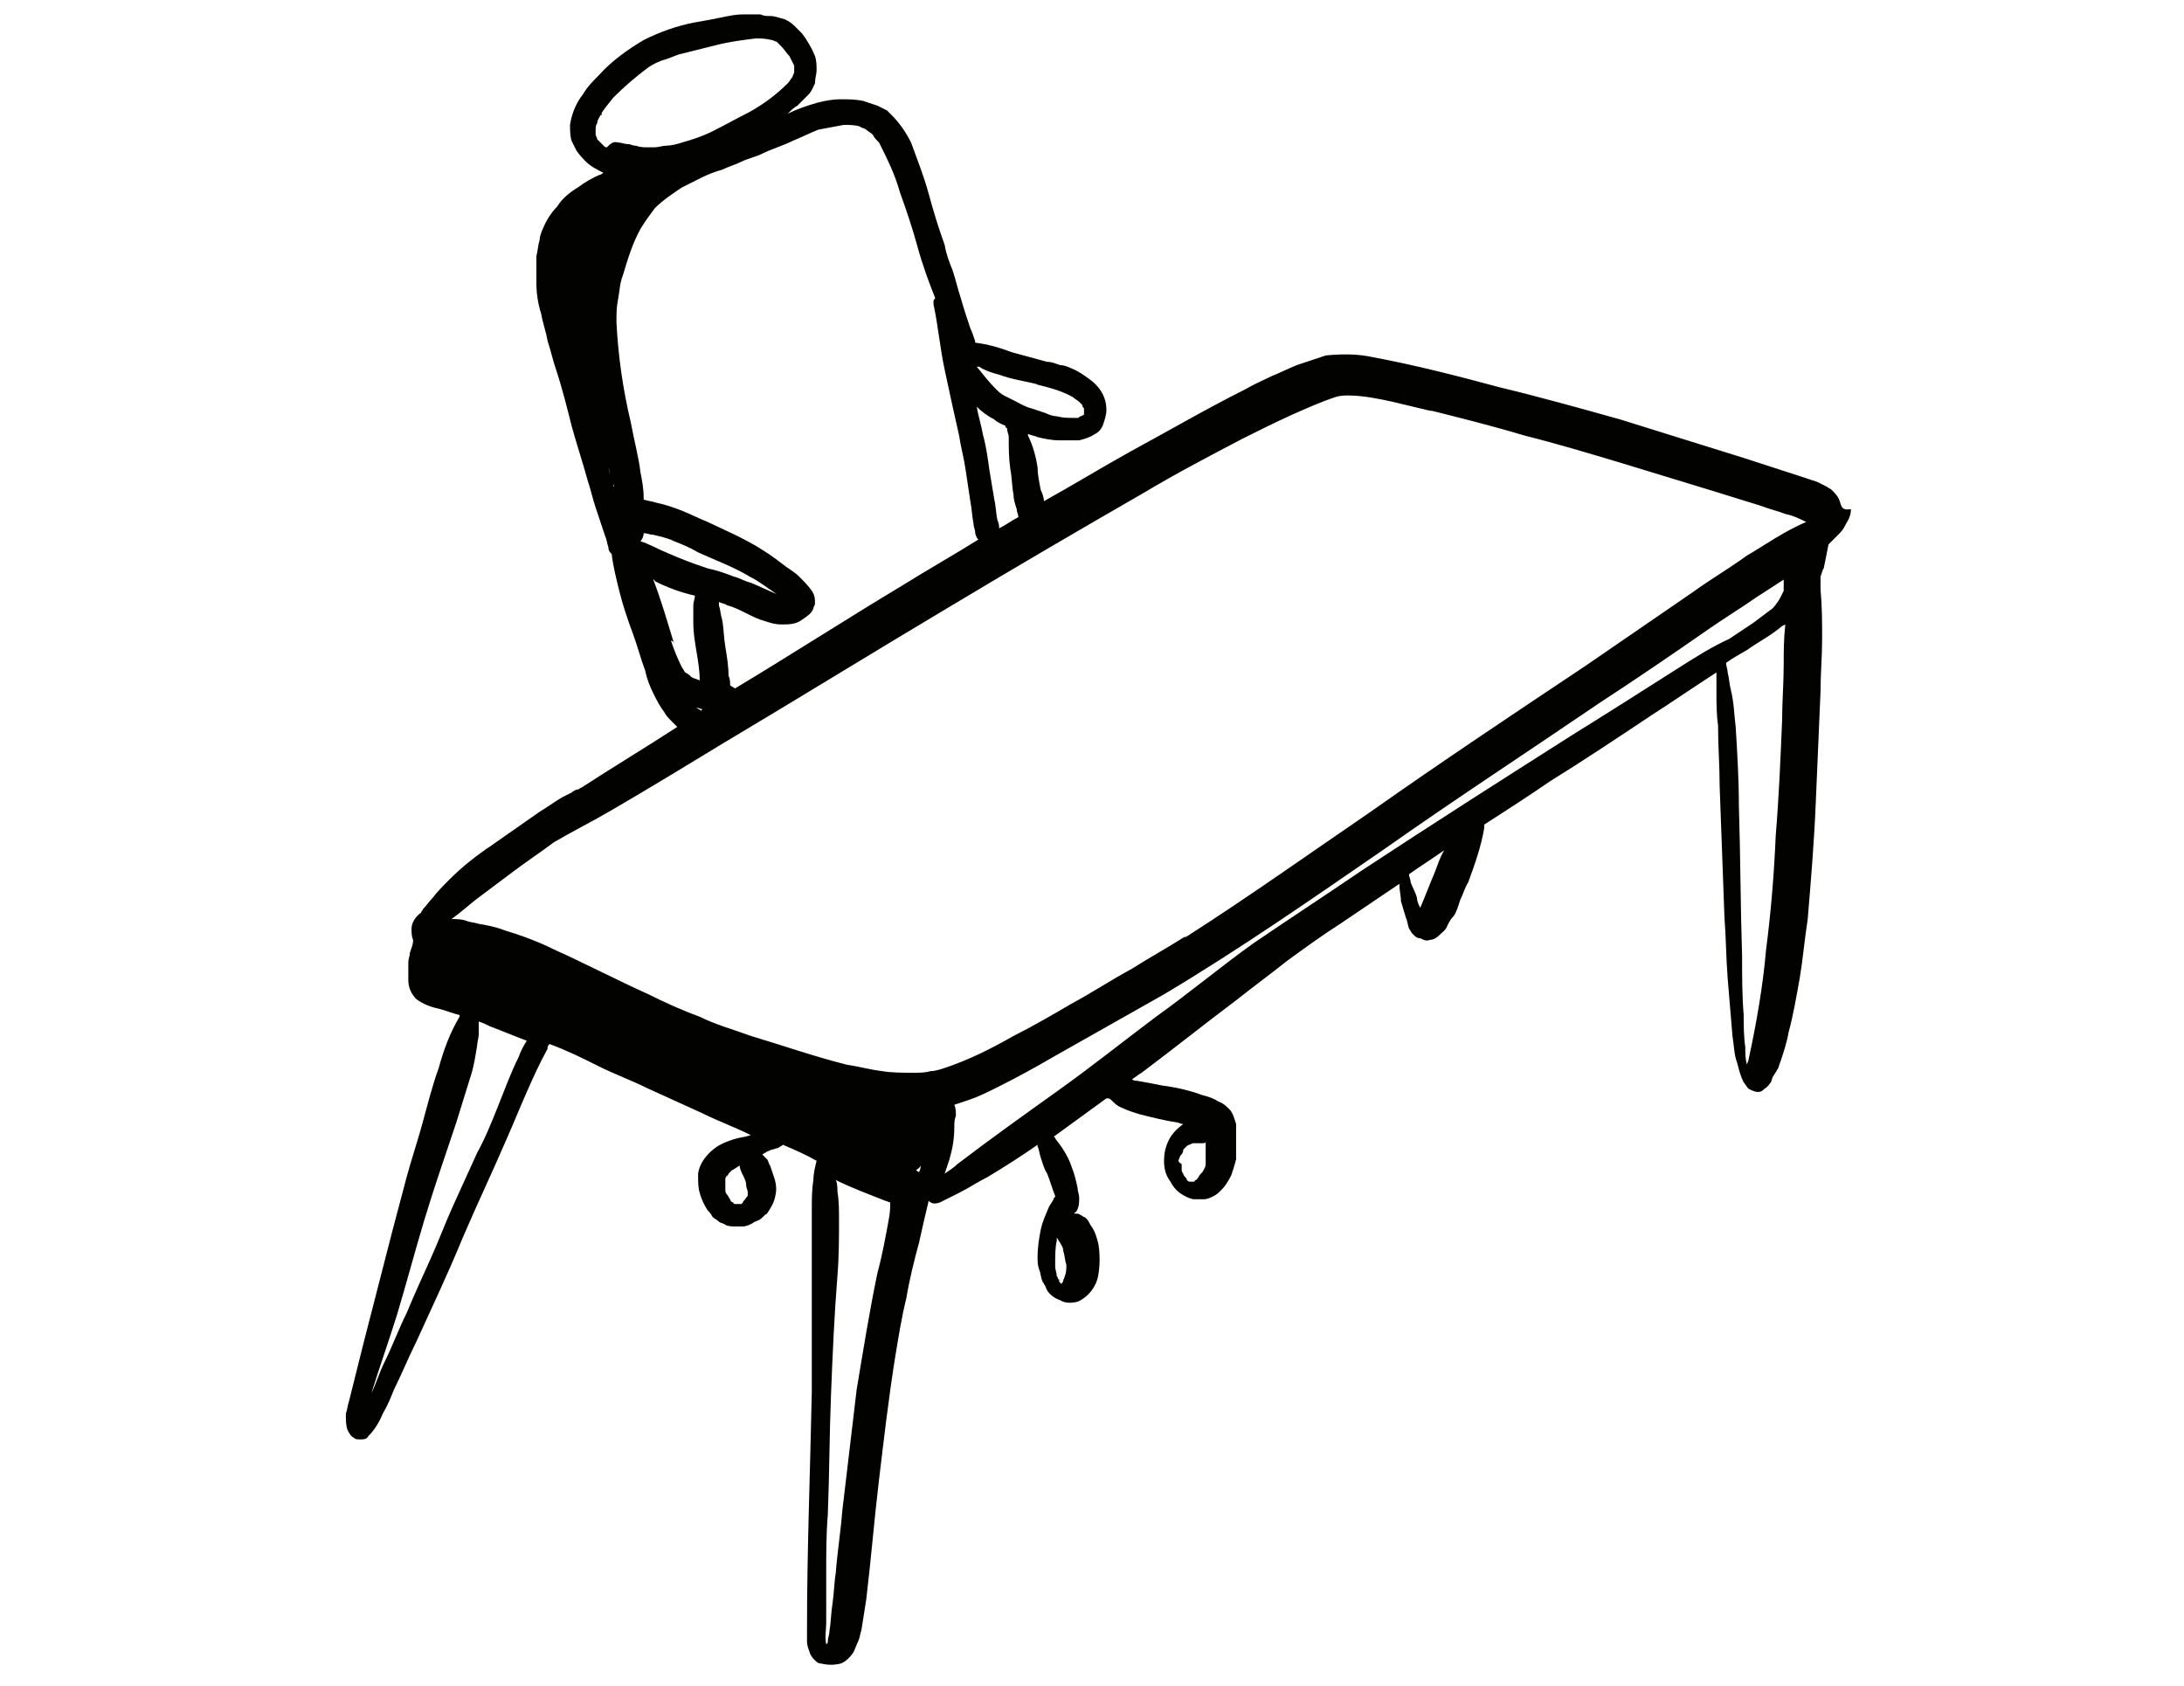 <?xml version="1.0" encoding="utf-8"?>
<!-- Generator: Adobe Illustrator 25.2.3, SVG Export Plug-In . SVG Version: 6.00 Build 0)  -->
<svg version="1.1" id="Calque_1" xmlns="http://www.w3.org/2000/svg" xmlns:xlink="http://www.w3.org/1999/xlink" x="0px" y="0px"
	 viewBox="0 0 136.4 105.3" style="enable-background:new 0 0 136.4 105.3;" xml:space="preserve">
<style type="text/css">
	.st0{fill:#020300;}
</style>
<g>
	<polygon class="st0" points="66.2,80 66.2,80 66.2,80 66.2,80 	"/>
	<polygon class="st0" points="21.4,88.6 21.4,88.6 21.4,88.6 	"/>
	<polygon class="st0" points="49.5,4.5 49.5,4.5 49.5,4.5 	"/>
	<path class="st0" d="M114.9,31.3c-0.1-0.3-0.3-0.5-0.5-0.7c-0.1-0.1-0.2-0.1-0.3-0.2c-0.2-0.1-0.4-0.2-0.6-0.3
		c-0.3-0.1-0.6-0.2-0.9-0.3c-1.2-0.4-2.5-0.8-3.7-1.2c-2.6-0.8-5.1-1.6-7.7-2.4c-2.5-0.7-5-1.4-7.5-2c-2.6-0.7-5.3-1.4-8-1.9
		c-0.9-0.2-1.9-0.2-2.9-0.1c-0.3,0.1-0.6,0.2-0.9,0.3c-0.3,0.1-0.6,0.2-0.9,0.3c-0.5,0.2-1.1,0.5-1.6,0.7c-0.6,0.3-1.1,0.5-1.6,0.8
		c-2.4,1.2-4.8,2.6-7.2,3.9c-1.8,1-3.6,2.1-5.4,3.1c0-0.2-0.1-0.5-0.2-0.7c-0.1-0.5-0.2-1-0.2-1.4c-0.1-0.7-0.3-1.4-0.6-2
		c0,0,0,0,0-0.1c0.2,0.1,0.4,0.1,0.6,0.2c0.4,0.1,0.9,0.2,1.3,0.2c0.4,0,0.9,0,1.3,0c0.4-0.1,0.7-0.2,1-0.4c0.2-0.1,0.4-0.3,0.5-0.6
		c0.1-0.3,0.2-0.6,0.2-0.9c0-0.7-0.3-1.3-0.9-1.8c-0.4-0.3-0.8-0.6-1.3-0.8c-0.2-0.1-0.5-0.2-0.7-0.2c-0.3-0.1-0.5-0.2-0.8-0.2
		c-0.7-0.2-1.5-0.4-2.2-0.6c-0.8-0.3-1.5-0.5-2.3-0.6c0,0,0-0.1,0-0.1c-0.1-0.3-0.2-0.6-0.3-0.8c-0.2-0.6-0.4-1.2-0.6-1.9
		c-0.2-0.6-0.3-1.1-0.5-1.7c-0.2-0.5-0.4-1-0.5-1.6c-0.4-1.1-0.7-2.1-1-3.2c-0.3-1.1-0.7-2.1-1.1-3.2c-0.3-0.6-0.7-1.2-1.2-1.7
		c-0.1-0.1-0.2-0.2-0.3-0.3c-0.2-0.1-0.4-0.2-0.6-0.3c-0.3-0.1-0.6-0.2-0.9-0.3c-0.5-0.1-0.9-0.1-1.4-0.1c-0.5,0-1,0.1-1.4,0.2
		c-0.7,0.2-1.3,0.4-1.9,0.7c0.2-0.2,0.4-0.4,0.6-0.5c0.2-0.2,0.5-0.5,0.7-0.7c0.2-0.2,0.3-0.5,0.4-0.7C50.9,4.9,51,4.6,51,4.4
		c0-0.3,0-0.6-0.1-0.9c-0.2-0.5-0.5-1-0.8-1.4c-0.2-0.2-0.4-0.4-0.5-0.5c-0.2-0.2-0.4-0.3-0.6-0.4C48.6,1.1,48.4,1,48.1,1
		c-0.2,0-0.4,0-0.6-0.1c-0.4,0-0.8,0-1.1,0c-0.5,0-0.9,0.1-1.4,0.2c-0.5,0.1-1,0.2-1.6,0.3c-1.1,0.2-2.2,0.6-3.2,1.1
		c-1,0.6-2,1.3-2.8,2.2c-0.4,0.4-0.7,0.7-1,1.2c-0.4,0.5-0.7,1.2-0.8,1.9c0,0.3,0,0.7,0.1,1C35.8,9,35.9,9.2,36,9.4
		c0.2,0.3,0.4,0.5,0.6,0.7c0.3,0.3,0.7,0.5,1.1,0.7c-0.1,0-0.1,0.1-0.2,0.1c-0.5,0.2-1,0.5-1.4,0.8c-0.5,0.3-1,0.7-1.3,1.2
		c-0.4,0.4-0.7,0.9-0.9,1.4c-0.1,0.2-0.2,0.5-0.2,0.7c-0.1,0.3-0.1,0.6-0.2,1c0,0.6,0,1.1,0,1.7c0,0.6,0.1,1.3,0.3,1.9
		c0.1,0.6,0.3,1.1,0.4,1.7c0.2,0.6,0.3,1.1,0.5,1.7c0.4,1.2,0.7,2.4,1,3.6c0.3,1.1,0.7,2.3,1,3.4c0.2,0.6,0.3,1.1,0.5,1.7
		c0.2,0.6,0.4,1.2,0.6,1.8c0.1,0.2,0.1,0.4,0.2,0.7c0,0.2,0.1,0.3,0.2,0.4c0.1,0.8,0.3,1.6,0.5,2.4c0.2,0.8,0.5,1.7,0.8,2.5
		c0.3,0.8,0.5,1.6,0.8,2.4c0.1,0.5,0.3,1,0.5,1.4c0.2,0.4,0.4,0.8,0.7,1.2c0.1,0.2,0.3,0.4,0.5,0.6c0.1,0.1,0.2,0.2,0.3,0.3
		c-2,1.3-4,2.5-6,3.8c-0.1,0-0.1,0.1-0.2,0.1c-0.1,0-0.3,0.1-0.4,0.2c-0.2,0.1-0.4,0.2-0.6,0.3c-0.5,0.3-0.9,0.6-1.4,0.9
		c-1,0.7-2,1.4-3,2.1c-0.9,0.6-1.8,1.3-2.6,2.1c-0.4,0.4-0.8,0.8-1.1,1.2c-0.2,0.2-0.4,0.5-0.6,0.7c0,0.1-0.1,0.1-0.1,0.2
		c-0.3,0.2-0.6,0.6-0.6,1c0,0.2,0,0.5,0.1,0.7c0,0.3-0.1,0.5-0.2,0.8c0,0.2-0.1,0.4-0.1,0.6c0,0.4,0,0.8,0,1.1
		c0,0.5,0.2,0.9,0.5,1.2c0.4,0.3,0.9,0.5,1.4,0.6c0.4,0.1,0.9,0.3,1.3,0.4l0,0.1c-0.6,1-1,2.1-1.3,3.2c-0.4,1.1-0.7,2.3-1,3.4
		c-0.3,1.1-0.7,2.3-1,3.4c-0.3,1.1-0.6,2.3-0.9,3.4c-0.6,2.3-1.2,4.7-1.8,7c-0.3,1.2-0.6,2.4-0.9,3.6c-0.1,0.3-0.1,0.5-0.2,0.8
		l0,0.1c0,0.3,0,0.6,0.1,0.9c0.1,0.2,0.2,0.4,0.4,0.5c0.1,0.1,0.2,0.1,0.4,0.1c0.2,0,0.4,0,0.5-0.2c0.4-0.4,0.7-0.9,0.9-1.4
		c0.3-0.5,0.5-1,0.7-1.5c0.5-1,0.9-2,1.4-3c1-2.2,2-4.3,2.9-6.5c0.9-2.1,1.9-4.2,2.8-6.3c0.4-0.9,0.8-1.9,1.2-2.8
		c0.4-0.9,0.8-1.8,1.3-2.7c0,0,0,0,0-0.1c0,0,0,0,0-0.1c0,0,0,0,0,0.1c0-0.1,0.1-0.1,0.1-0.2c1.1,0.4,2.1,0.9,3.1,1.4
		c1,0.5,2.1,0.9,3.1,1.4c1.1,0.5,2.2,1,3.3,1.5c1,0.5,2.1,0.9,3.1,1.4c-0.1,0-0.3,0.1-0.4,0.1c-0.6,0.1-1.2,0.3-1.7,0.6
		c-0.6,0.4-1.1,1-1.2,1.7c0,0.1,0,0.1,0,0.2c0,0.3,0,0.7,0.1,1c0.1,0.4,0.3,0.8,0.5,1.1c0.1,0.1,0.2,0.2,0.3,0.4
		c0.1,0.1,0.3,0.2,0.4,0.3c0.1,0.1,0.3,0.1,0.4,0.2c0.2,0.1,0.4,0.1,0.7,0.1c0.2,0,0.3,0,0.4,0c0.2,0,0.4-0.1,0.6-0.2
		c0.1-0.1,0.2-0.1,0.4-0.2c0.2-0.1,0.3-0.3,0.5-0.4c0.2-0.3,0.4-0.6,0.5-1c0.1-0.4,0.1-0.7,0-1.1c-0.1-0.3-0.2-0.6-0.3-0.9
		c-0.1-0.1-0.1-0.3-0.2-0.4c-0.1-0.1-0.1-0.1-0.2-0.2c0,0-0.1-0.1-0.1-0.1c0.1,0,0.1-0.1,0.2-0.1c0.1-0.1,0.2-0.1,0.4-0.2
		c0.1,0,0.3-0.1,0.4-0.1c0.1-0.1,0.2-0.1,0.3-0.2c0.7,0.3,1.4,0.6,2.1,1c-0.1,0.4-0.2,0.8-0.2,1.2c-0.1,0.6-0.1,1.2-0.1,1.8
		c0,1.3,0,2.5,0,3.8c0,2.5,0,5.1,0,7.6c-0.1,5-0.3,9.9-0.3,14.9c0,0.2,0,0.5,0,0.7c0,0.3,0.1,0.5,0.2,0.8c0.1,0.2,0.2,0.3,0.3,0.4
		c0.1,0.1,0.2,0.2,0.4,0.2c0.4,0.1,0.8,0.1,1.2,0c0.3-0.1,0.6-0.4,0.8-0.7c0.1-0.2,0.2-0.5,0.3-0.7c0.1-0.2,0.1-0.4,0.2-0.7
		c0.1-0.6,0.2-1.3,0.3-1.9c0.3-2.5,0.5-5,0.8-7.5c0.3-2.5,0.6-5.1,1-7.6c0.2-1.2,0.4-2.5,0.7-3.7c0.2-1.2,0.5-2.4,0.8-3.5
		c0.2-0.9,0.4-1.8,0.6-2.6c0.2,0.2,0.4,0.2,0.7,0.1c0.4-0.2,0.8-0.4,1.2-0.6c0.6-0.3,1.2-0.7,1.8-1c1-0.6,2.1-1.3,3.1-2l0,0.1
		c0.1,0.2,0.1,0.4,0.2,0.7c0.1,0.3,0.2,0.7,0.4,1c0.2,0.5,0.3,0.9,0.5,1.4l0,0c0,0.1-0.1,0.1-0.1,0.2c-0.1,0.2-0.2,0.3-0.3,0.5
		c-0.2,0.5-0.4,0.9-0.5,1.4c-0.1,0.5-0.2,1.1-0.2,1.7c0,0.3,0,0.5,0.1,0.8c0.1,0.2,0.1,0.5,0.2,0.7c0,0.1,0.1,0.1,0.1,0.2
		c0.1,0.1,0.1,0.2,0.2,0.4c0.2,0.3,0.5,0.5,0.8,0.6c0.3,0.2,0.7,0.2,1.1,0.1c0.7-0.3,1.2-1,1.3-1.7c0.1-0.6,0.1-1.3,0-1.9
		c-0.1-0.4-0.2-0.8-0.5-1.2c-0.1-0.2-0.2-0.4-0.4-0.5c-0.1,0-0.1-0.1-0.2-0.1c-0.1-0.1-0.2-0.1-0.3-0.1c0,0-0.1,0-0.1,0
		c0,0,0-0.1,0.1-0.1c0.2-0.3,0.2-0.6,0.2-0.9c0-0.2-0.1-0.4-0.1-0.6c-0.1-0.5-0.2-0.9-0.4-1.4c-0.2-0.6-0.6-1.2-1-1.7
		c0,0,0-0.1-0.1-0.1c1.1-0.8,2.2-1.6,3.3-2.4c0,0,0,0,0.1,0c0,0,0.1,0,0.2,0.1c0.2,0.2,0.4,0.4,0.7,0.5c0.4,0.2,0.8,0.3,1.1,0.4
		c0.8,0.2,1.6,0.4,2.3,0.5c0.1,0,0.2,0.1,0.4,0.1c-0.4,0.3-0.7,0.6-0.9,1c-0.2,0.4-0.3,0.8-0.3,1.3c0,0.5,0.1,0.9,0.4,1.3
		c0.2,0.4,0.5,0.7,0.9,0.9c0.2,0.1,0.4,0.2,0.6,0.2c0.2,0,0.4,0,0.6,0c0.2,0,0.4-0.1,0.6-0.2c0.2-0.1,0.3-0.2,0.5-0.4
		c0.2-0.2,0.4-0.5,0.6-0.9c0.1-0.3,0.2-0.6,0.3-1c0-0.2,0-0.4,0-0.7c0-0.2,0-0.5,0-0.8l0,0c0,0,0,0,0,0c0,0,0,0,0-0.1c0,0,0,0,0,0
		c0,0,0,0,0-0.1c0-0.2,0-0.3,0-0.5c-0.1-0.3-0.2-0.7-0.4-0.9c-0.2-0.2-0.4-0.4-0.7-0.5c-0.3-0.2-0.6-0.3-1-0.4
		c-0.8-0.3-1.7-0.5-2.5-0.6c-0.5-0.1-1-0.2-1.6-0.3c-0.1,0-0.2,0-0.3-0.1c0.2-0.1,0.4-0.3,0.6-0.4c2-1.5,4-3.1,6-4.6
		c1-0.8,2.1-1.6,3.1-2.4c1.1-0.8,2.2-1.6,3.3-2.3c1.2-0.8,2.5-1.7,3.7-2.5c0,0,0,0.1,0,0.1c0,0.3,0.1,0.7,0.1,1
		c0.1,0.3,0.2,0.7,0.3,1c0.1,0.2,0.1,0.4,0.2,0.7c0.1,0.1,0.1,0.2,0.2,0.3c0,0,0.1,0.1,0.1,0.1c0.1,0.1,0.2,0.2,0.4,0.2
		c0.2,0.1,0.4,0.2,0.6,0.1c0.2,0,0.4-0.1,0.6-0.3c0.2-0.2,0.4-0.3,0.5-0.6c0.1-0.2,0.2-0.4,0.4-0.6c0.2-0.3,0.3-0.7,0.4-1
		c0.2-0.4,0.3-0.8,0.5-1.1c0.4-1.1,0.8-2.2,1-3.4l0-0.2c1.4-0.9,2.8-1.8,4.1-2.7c2.1-1.3,4.2-2.7,6.3-4.1c1.4-0.9,2.7-1.8,4.1-2.7
		c0,0.1,0,0.2,0,0.3c0,0.3,0,0.6,0,0.9c0,0.7,0,1.4,0.1,2.1c0,1.3,0.1,2.5,0.1,3.8c0.1,2.7,0.2,5.4,0.3,8.2c0.1,1.3,0.1,2.5,0.2,3.8
		c0.1,1.2,0.2,2.4,0.3,3.6c0.1,0.6,0.1,1.2,0.3,1.7c0.1,0.4,0.2,0.8,0.4,1.2c0.1,0.1,0.2,0.3,0.3,0.4c0.2,0.1,0.4,0.2,0.6,0.2
		c0.2,0,0.3-0.1,0.4-0.2c0.2-0.1,0.3-0.3,0.4-0.4l0.1-0.3c0.1-0.2,0.2-0.3,0.3-0.5c0.1-0.1,0.1-0.3,0.2-0.5c0.2-0.6,0.4-1.2,0.5-1.8
		c0.3-1.1,0.5-2.3,0.7-3.4c0.2-1.2,0.3-2.4,0.5-3.7c0.2-2.4,0.4-4.8,0.5-7.2c0.1-2.3,0.2-4.6,0.3-7c0-1.1,0.1-2.2,0.1-3.3
		c0-1,0-2-0.1-3.1c0-0.3,0-0.6,0-0.8c0.1-0.2,0.1-0.4,0.2-0.5c0.1-0.5,0.2-1,0.3-1.5c0.2-0.2,0.3-0.3,0.5-0.5l0.2-0.2
		c0.2-0.2,0.3-0.4,0.4-0.6c0.2-0.3,0.3-0.6,0.3-0.9C115,31.9,115,31.6,114.9,31.3z M22.7,89.1L22.7,89.1L22.7,89.1L22.7,89.1z
		 M45.2,73.7C45.2,73.7,45.2,73.7,45.2,73.7L45.2,73.7C45.2,73.7,45.2,73.8,45.2,73.7C45.2,73.8,45.2,73.7,45.2,73.7z M46.4,75.1
		l-0.1,0.1c0,0-0.1,0-0.1,0c-0.1,0-0.1,0-0.2,0l0,0c0,0-0.1,0-0.1,0c0,0,0.1,0,0.1,0l0,0c0,0,0.1,0,0.1,0l-0.2,0c0,0-0.1,0-0.1-0.1
		c-0.1,0-0.2-0.1-0.2-0.2c-0.1-0.1-0.1-0.2-0.2-0.3l0,0c-0.1-0.1-0.1-0.2-0.1-0.4c0-0.1,0-0.2,0-0.3c0-0.1,0-0.2,0-0.3l0.1-0.2
		c0,0,0,0.1,0,0.1l0,0c0-0.1,0.1-0.1,0.1-0.2c0.1-0.1,0.1-0.1,0.2-0.2c0.2-0.1,0.3-0.2,0.5-0.3c0,0.2,0.1,0.4,0.2,0.6
		c0.1,0.2,0.2,0.4,0.2,0.6c0,0.2,0.1,0.3,0.1,0.5l0,0.1c0,0.1,0,0.1-0.1,0.2C46.5,75,46.4,75,46.4,75.1z M46.5,74.8L46.5,74.8
		C46.5,74.8,46.6,74.8,46.5,74.8L46.5,74.8z M66.2,80C66.2,80,66.2,80,66.2,80L66.2,80c-0.1-0.1-0.1-0.1-0.1-0.1
		C66.1,79.9,66.2,79.9,66.2,80L66.2,80C66.2,80,66.2,80,66.2,80z M66,77.5c0-0.1,0-0.1,0-0.2l0,0.1c0,0,0-0.1,0-0.1
		c0.1,0.1,0.1,0.2,0.2,0.3c0.1,0.2,0.2,0.3,0.2,0.5c0.1,0.3,0.1,0.6,0.2,0.9c0,0.2,0,0.5-0.1,0.7c0,0.1-0.1,0.2-0.1,0.3
		c0,0.1-0.1,0.1-0.1,0.2l0,0l0,0c0,0,0,0,0,0l-0.1-0.1l0,0c-0.1-0.1-0.1-0.3-0.2-0.4c0-0.2-0.1-0.4-0.1-0.6
		C65.9,78.4,65.9,77.9,66,77.5z M74.3,73.7C74.3,73.7,74.3,73.7,74.3,73.7C74.3,73.7,74.3,73.7,74.3,73.7L74.3,73.7L74.3,73.7
		L74.3,73.7L74.3,73.7z M74.4,73.7L74.4,73.7L74.4,73.7C74.4,73.7,74.4,73.7,74.4,73.7C74.4,73.7,74.4,73.7,74.4,73.7z M73.6,72.5
		c0-0.1,0.1-0.2,0.1-0.3c0.1-0.1,0.2-0.2,0.2-0.4c0.1-0.1,0.1-0.1,0.2-0.2c0.1-0.1,0.2-0.1,0.4-0.2c0.1,0,0.2,0,0.3,0
		c0.1,0,0.2,0,0.3,0c0.1,0,0.2,0,0.2-0.1c0,0.1,0,0.2,0,0.3l0,0c0,0,0,0,0,0.1l0,0c0,0.3,0,0.6,0,1c0,0.2-0.1,0.3-0.2,0.5l0,0
		c-0.1,0.1-0.2,0.2-0.3,0.4l0,0l-0.1,0.1c0,0-0.1,0-0.1,0.1l-0.1,0c0,0-0.1,0-0.1,0c0,0-0.1,0-0.1,0c-0.1,0-0.2-0.1-0.2-0.2
		c-0.1-0.1-0.2-0.2-0.2-0.3c-0.1-0.1-0.1-0.2-0.1-0.3c0-0.1,0-0.2,0-0.3l0,0C73.6,72.6,73.6,72.5,73.6,72.5z M67.6,25.9L67.6,25.9
		L67.6,25.9L67.6,25.9L67.6,25.9L67.6,25.9C67.6,25.9,67.6,25.9,67.6,25.9z M67.7,25.5C67.7,25.5,67.7,25.5,67.7,25.5L67.7,25.5
		C67.7,25.5,67.7,25.5,67.7,25.5c0,0.1,0,0.1,0,0.1L67.7,25.5c0,0.1,0,0.1,0,0.1C67.7,25.6,67.7,25.5,67.7,25.5L67.7,25.5L67.7,25.5
		L67.7,25.5L67.7,25.5C67.7,25.5,67.7,25.5,67.7,25.5L67.7,25.5z M61.3,23c0.4,0.2,0.7,0.3,1.1,0.4c0.8,0.3,1.6,0.4,2.4,0.6
		c0,0-0.1,0-0.1,0c0.8,0.2,1.6,0.4,2.3,0.8c0.1,0.1,0.3,0.2,0.4,0.3c0.1,0.1,0.1,0.1,0.2,0.2c0,0.1,0,0.1,0.1,0.2c0,0.1,0,0.1,0,0.2
		l0,0.1c0,0,0,0.1,0,0.1l0,0L67.5,26c-0.1,0-0.1,0.1-0.2,0.1c-0.1,0-0.2,0-0.3,0l0,0c0,0-0.1,0-0.1,0c0,0,0.1,0,0.1,0
		c-0.3,0-0.6,0-1-0.1c-0.2,0-0.5-0.1-0.7-0.2c-0.3-0.1-0.6-0.2-0.9-0.3c-0.4-0.1-0.7-0.3-1.1-0.5c-0.2-0.1-0.4-0.2-0.6-0.3
		c-0.2-0.1-0.4-0.3-0.5-0.4c0,0,0.1,0.1,0.1,0.1c0,0-0.1-0.1-0.1-0.1l0,0l0,0l0,0l0,0c-0.4-0.4-0.8-0.9-1.2-1.4l0,0
		C61.1,22.9,61.2,22.9,61.3,23z M62.9,26.8c0,0.2,0.1,0.3,0.1,0.5c0,0.7,0,1.3,0.1,2c0.1,0.5,0.1,1.1,0.2,1.6c0,0.3,0.1,0.6,0.2,0.9
		c0,0.2,0.1,0.3,0.1,0.5c-0.4,0.2-0.8,0.5-1.2,0.7l0,0c0-0.1,0-0.3-0.1-0.5c-0.1-0.4-0.1-0.9-0.2-1.3c-0.1-0.6-0.2-1.2-0.3-1.8
		c-0.1-0.7-0.2-1.5-0.4-2.2c-0.1-0.6-0.3-1.2-0.4-1.8c0.3,0.3,0.7,0.6,1.1,0.8c0.2,0.2,0.5,0.3,0.7,0.4c0,0,0,0.1,0,0.1
		C62.9,26.7,62.9,26.8,62.9,26.8z M37.9,9.2L37.9,9.2c-0.1,0-0.1,0-0.2-0.1c-0.1-0.1-0.3-0.3-0.4-0.4l0,0l0,0l0,0
		c0-0.1-0.1-0.2-0.1-0.3c0-0.1,0-0.2,0-0.3c0-0.1,0-0.3,0.1-0.4c0-0.2,0.1-0.3,0.2-0.5c0,0,0-0.1,0.1-0.1c0,0,0,0.1-0.1,0.1
		c0.2-0.4,0.5-0.7,0.8-1.1c0.7-0.7,1.4-1.3,2.2-1.9c0.3-0.2,0.7-0.4,1.1-0.5c0.3-0.1,0.5-0.2,0.8-0.3c0.8-0.2,1.6-0.4,2.4-0.6
		c0.8-0.2,1.6-0.3,2.4-0.4c0.3,0,0.6,0,1,0.1c0.1,0,0.2,0.1,0.3,0.1c0.1,0.1,0.2,0.2,0.3,0.3c0.2,0.2,0.3,0.4,0.5,0.6
		c0.1,0.2,0.2,0.4,0.3,0.6c0,0.1,0,0.1,0,0.2l0,0.2c0,0,0-0.1,0-0.1c0,0,0,0,0,0.1c0,0,0,0,0-0.1l0,0c0,0,0,0.1,0,0.1l0,0
		c0,0.1-0.1,0.2-0.1,0.3c-0.1,0.1-0.2,0.3-0.3,0.4c-0.7,0.7-1.5,1.3-2.4,1.8c-0.8,0.4-1.5,0.8-2.3,1.2c-0.6,0.3-1.2,0.5-1.9,0.7
		c-0.3,0.1-0.7,0.2-1,0.2c-0.2,0-0.5,0.1-0.7,0.1c-0.2,0-0.3,0-0.5,0c-0.2,0-0.4,0-0.7-0.1c-0.2,0-0.3-0.1-0.5-0.1
		c-0.2,0-0.4-0.1-0.6-0.1C38.3,8.8,38.1,9,37.9,9.2z M39.5,12L39.5,12L39.5,12L39.5,12z M38.3,30.4c0-0.1,0-0.2-0.1-0.2l-0.2-1l0,0
		c0.1,0.3,0.1,0.7,0.2,1C38.3,30.3,38.4,30.3,38.3,30.4L38.3,30.4z M39.4,26.4c-0.5-2.1-0.8-4.2-0.9-6.3c0-0.5,0-0.9,0.1-1.4
		c0.1-0.5,0.1-1,0.3-1.5c0.3-1,0.6-2,1.1-2.9c0.3-0.5,0.6-0.9,0.9-1.3c0.5-0.5,1.1-0.9,1.7-1.3c0.4-0.2,0.8-0.4,1.2-0.6
		c0.4-0.2,0.9-0.4,1.3-0.5c0.4-0.2,0.8-0.3,1.2-0.5c0.4-0.2,0.9-0.3,1.3-0.5c0.6-0.3,1.3-0.5,1.9-0.8c0.5-0.2,1.1-0.5,1.6-0.7
		c0.5-0.1,1.1-0.2,1.6-0.3c0.3,0,0.7,0,1,0.1C53.8,8,54,8,54.1,8.1c0.1,0.1,0.3,0.2,0.4,0.3c0.1,0.2,0.2,0.3,0.4,0.5
		c0.5,1,1,2,1.3,3.1c0.4,1.1,0.8,2.3,1.1,3.4c0.3,1.1,0.7,2.2,1.1,3.2l0,0c0,0.1-0.1,0.1-0.1,0.2c0,0.1,0,0.1,0,0.2
		c0.3,1.4,0.4,2.7,0.7,4.1c0.3,1.4,0.6,2.8,0.9,4.1c0.1,0.7,0.3,1.4,0.4,2.1c0.1,0.7,0.2,1.3,0.3,2c0.1,0.5,0.1,0.9,0.2,1.4
		c0,0.2,0.1,0.4,0.1,0.5c0,0.2,0.1,0.4,0.2,0.5c-1.6,1-3.2,1.9-4.8,2.9c-3.5,2.1-6.9,4.3-10.4,6.4c-0.1-0.1-0.2-0.1-0.3-0.2
		c0-0.2,0-0.4-0.1-0.6c0-0.6-0.1-1.2-0.2-1.8c-0.1-0.6-0.1-1.2-0.2-1.7c-0.1-0.3-0.1-0.6-0.2-0.9c0-0.1,0-0.1,0-0.2
		c0.2,0.1,0.4,0.1,0.5,0.2c0.4,0.1,0.8,0.3,1.2,0.5c0.4,0.2,0.8,0.4,1.2,0.5c0.3,0.1,0.6,0.2,1,0.2c0.5,0,0.9,0,1.3-0.3
		c0.3-0.2,0.6-0.4,0.7-0.7c0-0.1,0.1-0.2,0.1-0.3c0-0.3,0-0.5-0.2-0.8l0,0c-0.2-0.3-0.5-0.6-0.8-0.9c-0.2-0.2-0.5-0.4-0.8-0.6
		c-0.4-0.3-0.9-0.7-1.4-1c-0.6-0.4-1.2-0.7-1.8-1l-1.7-0.8c-0.5-0.2-1.1-0.5-1.6-0.7c-0.5-0.2-1.1-0.4-1.6-0.5
		c-0.3-0.1-0.5-0.1-0.8-0.2c0,0,0-0.1,0-0.1c0-0.6-0.1-1.1-0.2-1.6C39.9,28.6,39.6,27.5,39.4,26.4z M40,33.8
		c0.1-0.1,0.2-0.3,0.2-0.5c0.2,0,0.4,0.1,0.6,0.1c0.4,0.1,0.9,0.2,1.3,0.4c0.5,0.2,1,0.4,1.5,0.7c1.1,0.5,2.2,0.9,3.2,1.5
		c0.6,0.3,1.1,0.7,1.7,1.1c-0.5-0.2-1.1-0.5-1.6-0.7l0,0c-0.4-0.1-0.7-0.3-1.1-0.4c-0.5-0.2-1.1-0.4-1.6-0.5c-0.9-0.3-1.7-0.6-2.6-1
		C41.1,34.3,40.6,34,40,33.8z M43.5,44.2c0.1,0,0.3,0.1,0.4,0.1l0,0c0,0-0.1,0-0.1,0.1l0,0C43.7,44.3,43.6,44.3,43.5,44.2z
		 M42.1,40.2c-0.4-1.3-0.8-2.7-1.3-4l0,0c0,0,0.1,0,0.1,0.1c0.8,0.4,1.6,0.7,2.5,0.9c0,0.2-0.1,0.4-0.1,0.6c0,0.4,0,0.7,0,1.1
		c0,0.6,0.1,1.2,0.2,1.8c0.1,0.6,0.2,1.2,0.2,1.8c-0.2-0.1-0.3-0.1-0.5-0.2c-0.1-0.1-0.2-0.2-0.4-0.3c-0.1-0.1-0.1-0.2-0.2-0.3
		c-0.3-0.6-0.5-1.1-0.7-1.7C42.1,40.1,42.1,40.1,42.1,40.2z M32.4,66L32.4,66c-0.5,1-0.9,2.1-1.3,3.1c-0.4,1-0.8,2-1.3,2.9
		c-0.5,1.1-1,2.2-1.5,3.3c-0.5,1.1-0.9,2.2-1.4,3.3c-0.5,1.1-1,2.2-1.5,3.4c-0.5,1-0.9,2.1-1.4,3.1c-0.3,0.6-0.5,1.3-0.8,1.9
		c0.5-1.6,1.1-3.3,1.6-4.9c0.6-2,1.1-3.9,1.7-5.9c0.6-2,1.3-4,2-6.1c0.3-1,0.6-1.9,0.9-2.9c0.2-0.6,0.3-1.3,0.4-1.9
		c0-0.2,0.1-0.5,0.1-0.7c0-0.2,0-0.5,0-0.7c0,0,0-0.1,0-0.1l0,0c0.3,0.1,0.5,0.2,0.7,0.3c0.8,0.3,1.5,0.6,2.3,0.9
		C32.7,65.3,32.5,65.7,32.4,66z M51.7,102.7L51.7,102.7C51.7,102.7,51.7,102.7,51.7,102.7C51.7,102.7,51.7,102.7,51.7,102.7
		L51.7,102.7z M51.7,102.9L51.7,102.9L51.7,102.9L51.7,102.9z M51.7,102.9C51.7,102.9,51.7,103,51.7,102.9L51.7,102.9L51.7,102.9z
		 M55.5,76.2c-0.2,1.1-0.4,2.2-0.7,3.3c-0.5,2.4-0.9,4.9-1.3,7.3c-0.3,2.5-0.6,5.1-0.9,7.6c-0.1,1.3-0.3,2.5-0.4,3.8
		c-0.1,0.6-0.1,1.2-0.2,1.9c-0.1,0.6-0.1,1.2-0.2,1.8c0,0.2-0.1,0.4-0.1,0.6c0,0.1,0,0.1-0.1,0.2c-0.1-0.5,0-0.9,0-1.3l0,0.2
		c0-1.1,0-2.3,0-3.4l0,0c0-1.2,0-2.4,0.1-3.6c0.1-2.5,0.1-5,0.2-7.5c0.1-2.5,0.2-4.9,0.4-7.4c0.1-1.2,0.1-2.4,0.1-3.5
		c0-0.6,0-1.2-0.1-1.8c0-0.2,0-0.5-0.1-0.7c1,0.5,2.1,0.9,3.1,1.3c0.1,0,0.2,0.1,0.3,0.1C55.6,75.3,55.6,75.7,55.5,76.2z M57.4,73.2
		L57.4,73.2c-0.1,0-0.1-0.1-0.2-0.1c0.1-0.1,0.2-0.1,0.3-0.3C57.5,72.9,57.5,73,57.4,73.2z M57.9,69.4c-0.2,0-0.4,0-0.6,0
		C57.5,69.4,57.7,69.4,57.9,69.4L57.9,69.4z M89.6,54.5L89.6,54.5c-0.3,0.7-0.6,1.5-0.9,2.2c-0.1-0.2-0.2-0.4-0.2-0.6
		c-0.1-0.4-0.3-0.7-0.4-1c0-0.2-0.1-0.3-0.1-0.5c0.7-0.5,1.5-1,2.2-1.5C89.9,53.6,89.8,54,89.6,54.5z M104.7,41.8
		c-2.2,1.4-4.4,2.8-6.5,4.1c-4.4,2.8-8.8,5.6-13.2,8.5c-2.2,1.5-4.5,3-6.7,4.5c-2.1,1.5-4,3.1-6.1,4.6c-2,1.5-4,3.1-6.1,4.6
		c-2.1,1.5-4.2,3-6.3,4.6c-0.2,0.2-0.5,0.4-0.8,0.6c0.1-0.3,0.2-0.6,0.3-0.9c0.2-0.7,0.3-1.3,0.3-2c0-0.2,0-0.5,0.1-0.7
		c0-0.2,0-0.5-0.1-0.7c0.3-0.1,0.6-0.2,0.9-0.3c0.6-0.2,1.2-0.5,1.8-0.8c1.2-0.6,2.3-1.2,3.5-1.9c2.3-1.3,4.6-2.6,6.9-3.9
		c4.7-2.8,9.3-6,13.8-9.1c4.4-3.1,9-6.1,13.4-9.1c2.3-1.5,4.5-3,6.8-4.6c1-0.7,2-1.3,3-2c0.6-0.4,1.1-0.7,1.7-1.1c0,0.2,0,0.4,0,0.6
		c0,0,0,0,0,0.1l-0.2,0.4l0,0l0,0l0,0l0,0l0,0.1c0,0,0,0,0-0.1c-0.1,0.2-0.3,0.5-0.5,0.7l0,0c-0.4,0.3-0.8,0.6-1.2,0.9l-1.5,1
		C106.9,40.4,105.8,41.1,104.7,41.8z M111.4,41.5c0,1.2-0.1,2.3-0.1,3.5c-0.1,2.4-0.2,4.8-0.4,7.2c-0.1,2.4-0.3,4.8-0.6,7.1
		c-0.2,2.3-0.6,4.6-1.1,6.9c0,0.1-0.1,0.2-0.1,0.3c-0.1-0.4-0.1-0.7-0.1-1.1c-0.1-0.7-0.1-1.4-0.1-2c-0.1-1.2-0.1-2.5-0.1-3.7
		c-0.1-3.1-0.1-6.2-0.2-9.4l0,0c0-1.6-0.1-3.3-0.2-4.9c-0.1-0.8-0.1-1.5-0.3-2.3c-0.1-0.4-0.1-0.7-0.2-1.1c0-0.2-0.1-0.4-0.1-0.6
		c0.4-0.3,0.8-0.5,1.3-0.8c0.7-0.5,1.5-0.9,2.2-1.5l0.2-0.1C111.4,39.9,111.4,40.7,111.4,41.5z M109.1,34.7
		c-1.1,0.8-2.3,1.5-3.4,2.3c-2.2,1.5-4.5,3.1-6.7,4.6c-4.5,3-9,6-13.4,9.1c-3.8,2.6-7.6,5.3-11.5,7.8l0,0c0,0,0,0,0,0l0,0l0,0l0,0
		c-0.1,0-0.1,0.1-0.2,0.1c0,0,0.1,0,0.1-0.1c-1.1,0.7-2.2,1.3-3.3,2c-1.3,0.7-2.5,1.5-3.8,2.2c-1.2,0.7-2.4,1.4-3.6,2
		c-1.4,0.8-2.8,1.5-4.3,2c-0.3,0.1-0.6,0.2-0.9,0.2c-0.3,0.1-0.7,0.1-1,0.1c-0.7,0-1.4,0-2-0.1c-0.8-0.1-1.5-0.3-2.2-0.4
		c-2-0.5-4-1.2-6-1.8l0,0c-1.1-0.4-2.2-0.7-3.2-1.2c-1.1-0.4-2.2-0.9-3.2-1.4c-2-0.9-3.9-1.9-5.9-2.8c-1-0.5-2.1-0.9-3.1-1.2
		c-0.5-0.2-1-0.3-1.6-0.4c-0.3-0.1-0.6-0.1-0.8-0.2c-0.3-0.1-0.6-0.1-0.9-0.1l0.4-0.3l1.1-0.9c0.8-0.6,1.6-1.2,2.4-1.8
		c0.8-0.6,1.7-1.2,2.5-1.8c1.2-0.7,2.4-1.3,3.6-2c2.4-1.4,4.7-2.8,7-4.2c4.7-2.8,9.4-5.7,14.1-8.5c4-2.4,8.1-4.8,12.1-7.1
		c2-1.2,4.1-2.3,6.2-3.4c1-0.5,2-1,3.1-1.5c0.9-0.4,1.8-0.8,2.7-1.1c0.3-0.1,0.6-0.1,0.8-0.1c0.9,0,1.9,0.2,2.8,0.4
		c0.8,0.2,1.7,0.4,2.5,0.6c-0.1,0-0.2-0.1-0.3-0.1c2,0.5,4,1,6,1.6c2,0.5,4,1.1,6,1.7c2,0.6,3.9,1.2,5.9,1.8c1,0.3,1.9,0.6,2.9,0.9
		c0.5,0.2,1,0.3,1.5,0.5c0.5,0.1,0.9,0.3,1.3,0.5C111.4,33.2,110.3,34,109.1,34.7z"/>
</g>
</svg>
